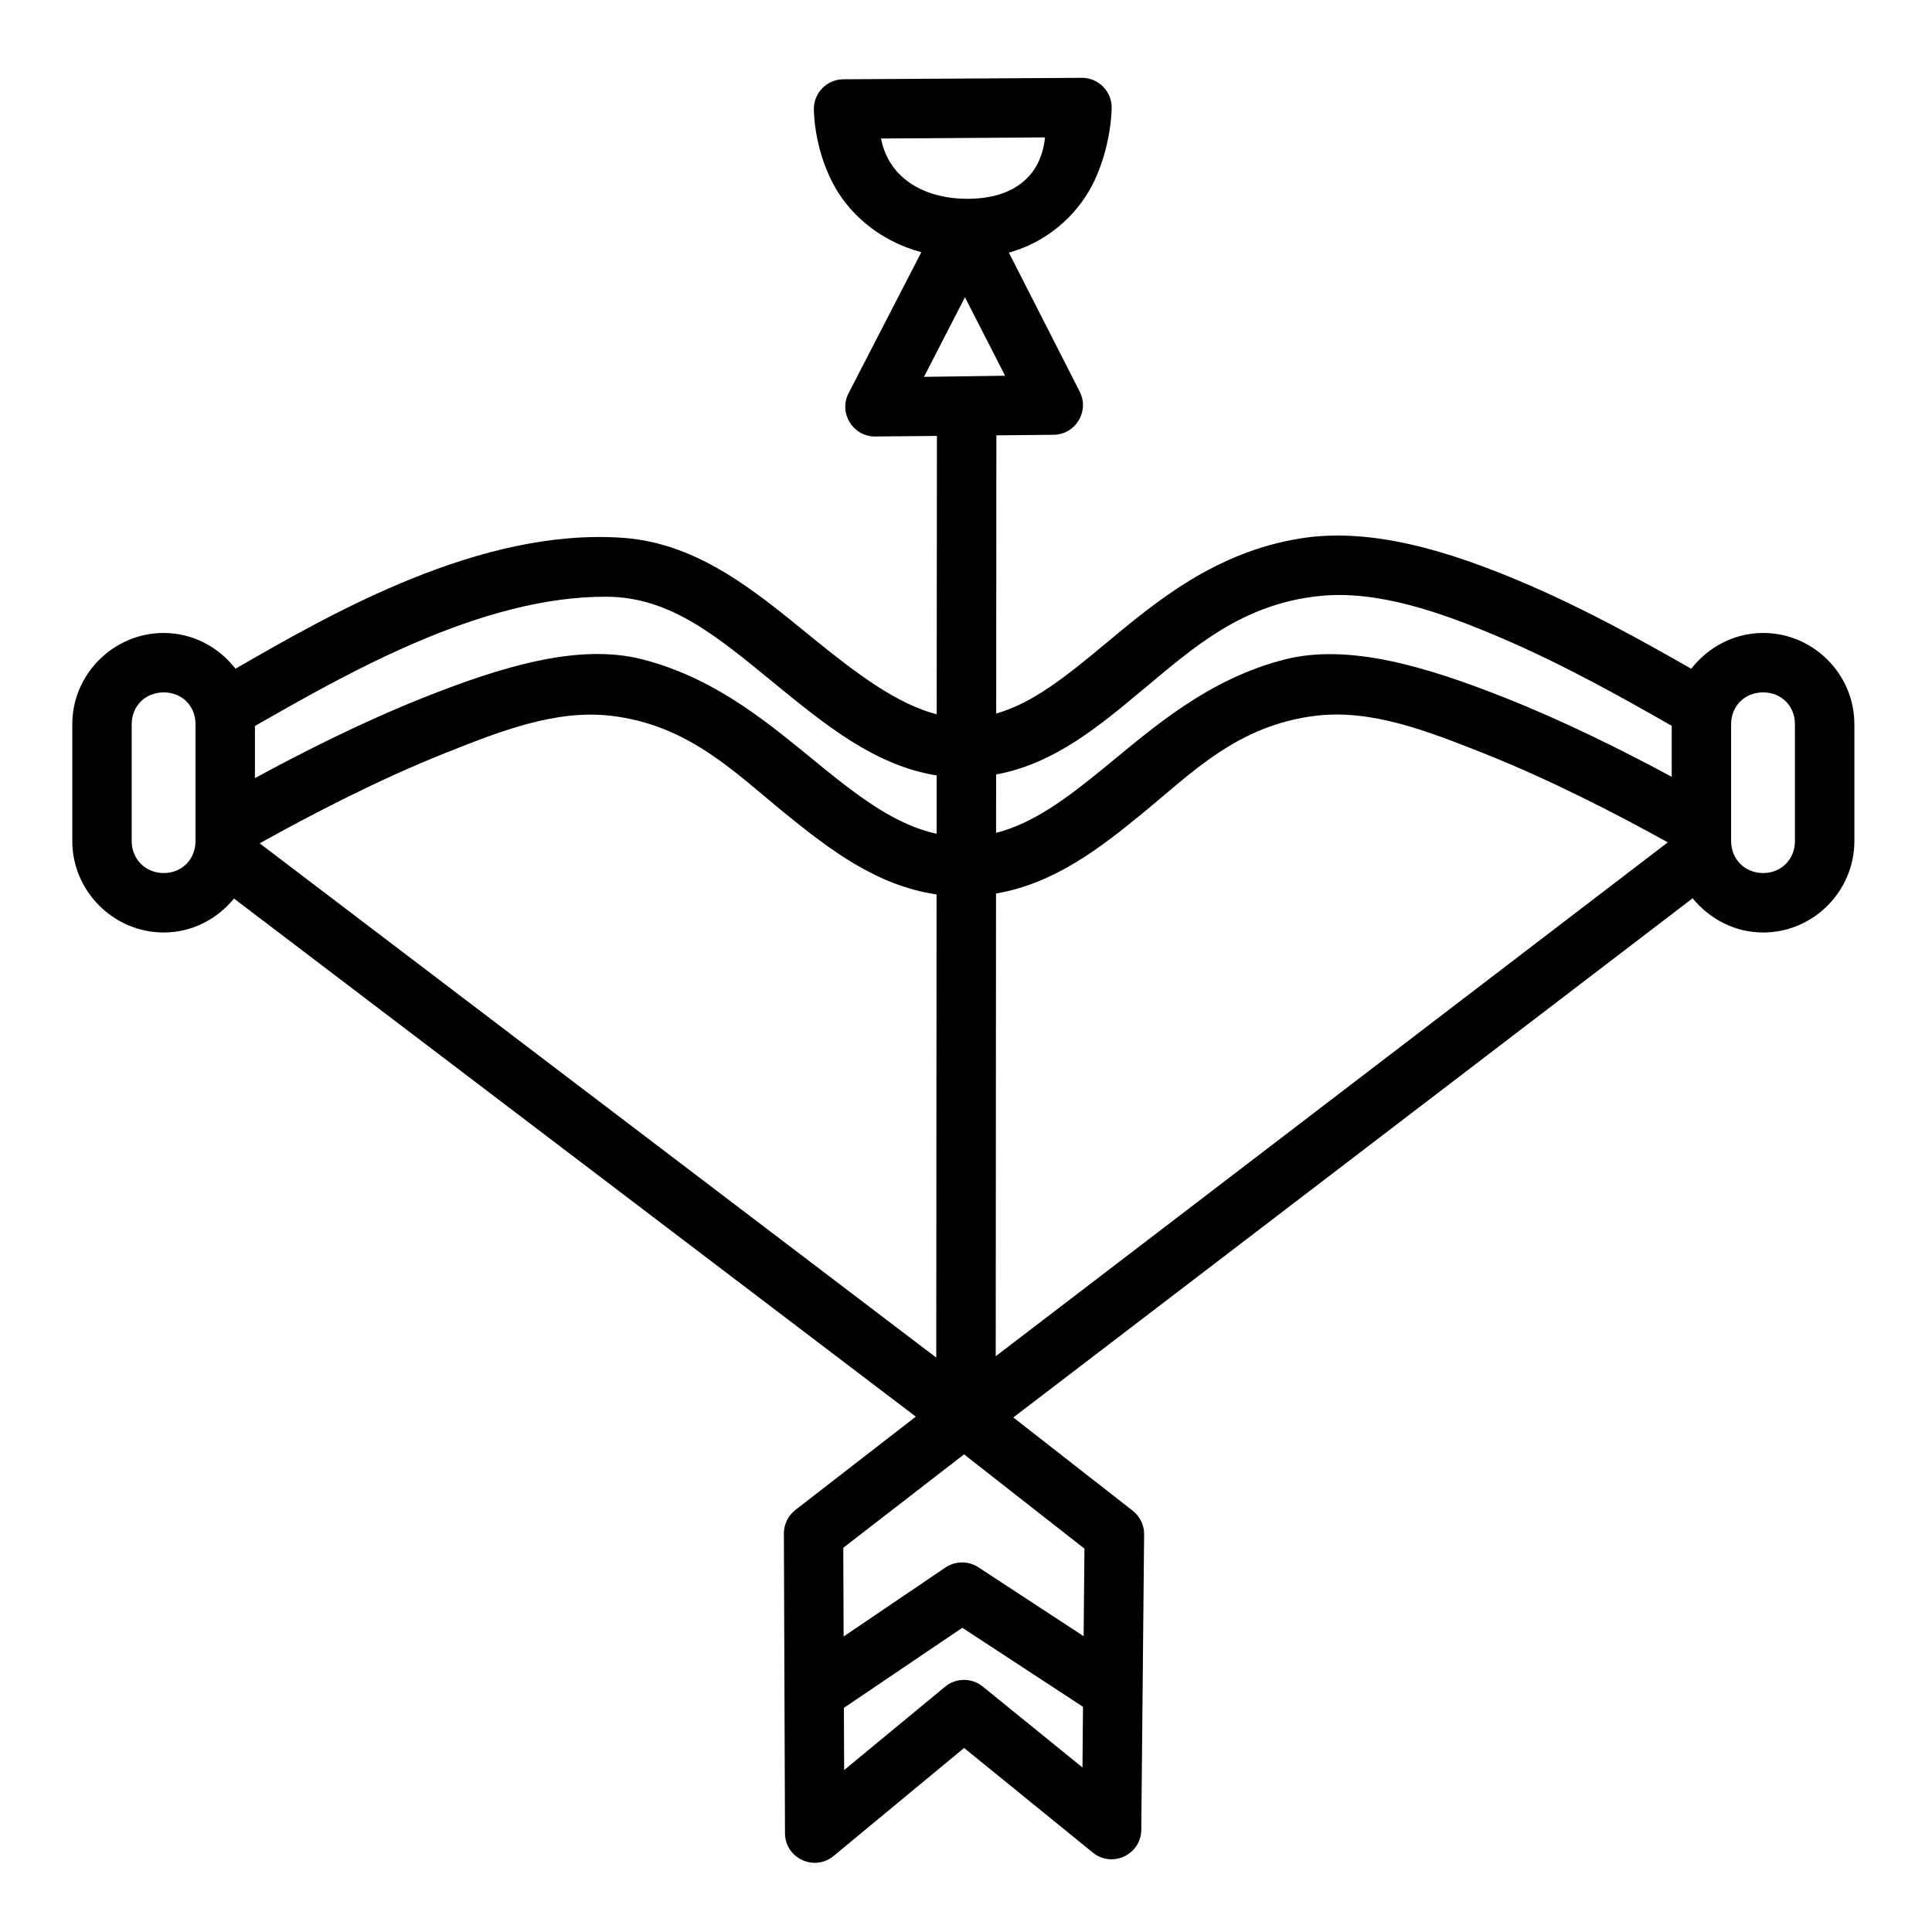 <?xml version="1.0" encoding="UTF-8"?>
<!-- Uploaded to: SVG Repo, www.svgrepo.com, Generator: SVG Repo Mixer Tools -->
<svg fill="#000000" width="800px" height="800px" version="1.1" viewBox="144 144 512 512" xmlns="http://www.w3.org/2000/svg">
 <path d="m367.54 165.01c-4.312 0.008-7.812 3.484-7.856 7.797 0 0-0.156 9.781 4.996 19.695 3.883 7.477 11.629 15.117 23.477 18.344l-19.281 37.375c-2.691 5.269 1.172 11.512 7.09 11.453l16.328-0.148-0.062 73.77c-10.5-2.715-21.16-10.719-32.781-20.156-14.324-11.637-29.949-25.18-50.383-26.613-37.871-2.66-77.156 19.992-102.66 34.688-4.434-5.703-11.285-9.473-19.02-9.473-13.285 0-24.23 10.902-24.23 24.184v30.965c0 13.285 10.949 24.23 24.23 24.23 7.508 0 14.176-3.555 18.621-8.996l180.69 137.3-31.887 24.707c-1.93 1.484-3.066 3.777-3.074 6.211l0.293 79.504c0.055 6.598 7.719 10.203 12.84 6.043l34.625-28.66 34.117 27.723c5.121 4.16 12.781 0.555 12.84-6.043l0.754-78.273c0.023-2.445-1.09-4.766-3.012-6.273l-31.656-24.723 180.03-137.59c4.461 5.477 11.156 9.07 18.695 9.07 13.285 0 24.168-10.949 24.168-24.23v-30.965c0-13.285-10.887-24.184-24.168-24.184-7.742 0-14.613 3.769-19.066 9.484-12.125-6.91-27.34-15.484-44.156-22.68-19.688-8.426-40.48-14.84-59.164-11.898-22.824 3.59-38.602 16.844-52 27.996-10.441 8.691-19.242 15.734-28.875 18.449l0.047-73.723 15.16-0.148c5.844-0.059 9.578-6.25 6.918-11.453l-18.766-36.82c11.586-3.242 19.113-11.43 22.707-19.125 4.578-9.801 4.535-19.297 4.535-19.297 0.016-4.371-3.531-7.918-7.902-7.902zm9.934 15.699 43.465-0.297c-1.086 10.574-8.574 16.098-20.02 16.266-11.445 0.18-21.312-5.047-23.445-15.977zm22.246 42.066 10.641 20.801-21.496 0.297zm187.3 113.57v13.516c-12.805-6.902-28.461-14.727-44.281-20.988-20.781-8.223-41.355-14.426-58.285-10.102-20.43 5.219-34.902 18.102-47.77 28.645-10.082 8.262-18.891 14.812-28.719 17.297l0.016-15.469c15.535-2.844 27.523-13.012 38.93-22.508 13.395-11.152 26.258-22.734 46.977-24.809 15.121-1.512 31.785 4.211 47.977 11.141 16.848 7.207 32.812 16.238 45.156 23.277zm-194.79 13.16-0.016 15.453c-10.324-2.242-19.578-8.961-30.152-17.543-13.012-10.562-27.574-23.531-47.938-28.707-16.895-4.293-37.414 2.012-58.164 10.285-15.871 6.328-31.574 14.25-44.402 21.219v-13.82c23.859-13.59 59.906-34.48 93.305-34.25 16.91 0.117 29.195 10.523 44.656 23.191 12.59 10.227 26.059 21.52 42.711 24.168zm-204.84-22.016c4.832 0 8.426 3.594 8.426 8.426v30.965c0 4.832-3.594 8.488-8.426 8.488s-8.488-3.652-8.488-8.488v-30.965c0-4.832 3.652-8.426 8.488-8.426zm423.86 0c4.832 0 8.426 3.594 8.426 8.426v30.965c0 4.832-3.594 8.488-8.426 8.488s-8.488-3.652-8.488-8.488v-30.965c0-4.832 3.652-8.426 8.488-8.426zm-25.262 39.746-178.11 136.18 0.078-122.62c15.387-2.629 27.516-11.996 38.715-21.172 13.168-10.789 25.309-23.465 46.086-25.945 14.711-1.754 29.438 4.019 44.164 9.848 17.715 7.008 35.617 16.254 49.062 23.707zm-193.79 13.809-0.078 122.74-179.3-136.29c13.445-7.504 31.328-16.805 49.016-23.863 14.707-5.867 29.426-11.656 44.074-9.941 20.656 2.418 32.902 15.117 46.227 25.93 11.598 9.41 24.125 19.082 40.07 21.418zm7.289 148.38 31.902 24.984-0.215 23.199-27.906-18.266c-1.328-0.867-2.887-1.312-4.473-1.277-1.516 0.031-2.988 0.492-4.242 1.34l-26.984 18.281-0.094-23.508zm-0.461 45.957 31.98 20.941-0.137 16.082-26.43-21.449c-2.922-2.379-7.117-2.352-10.008 0.059l-26.723 22.078-0.062-16.496z"/>
</svg>